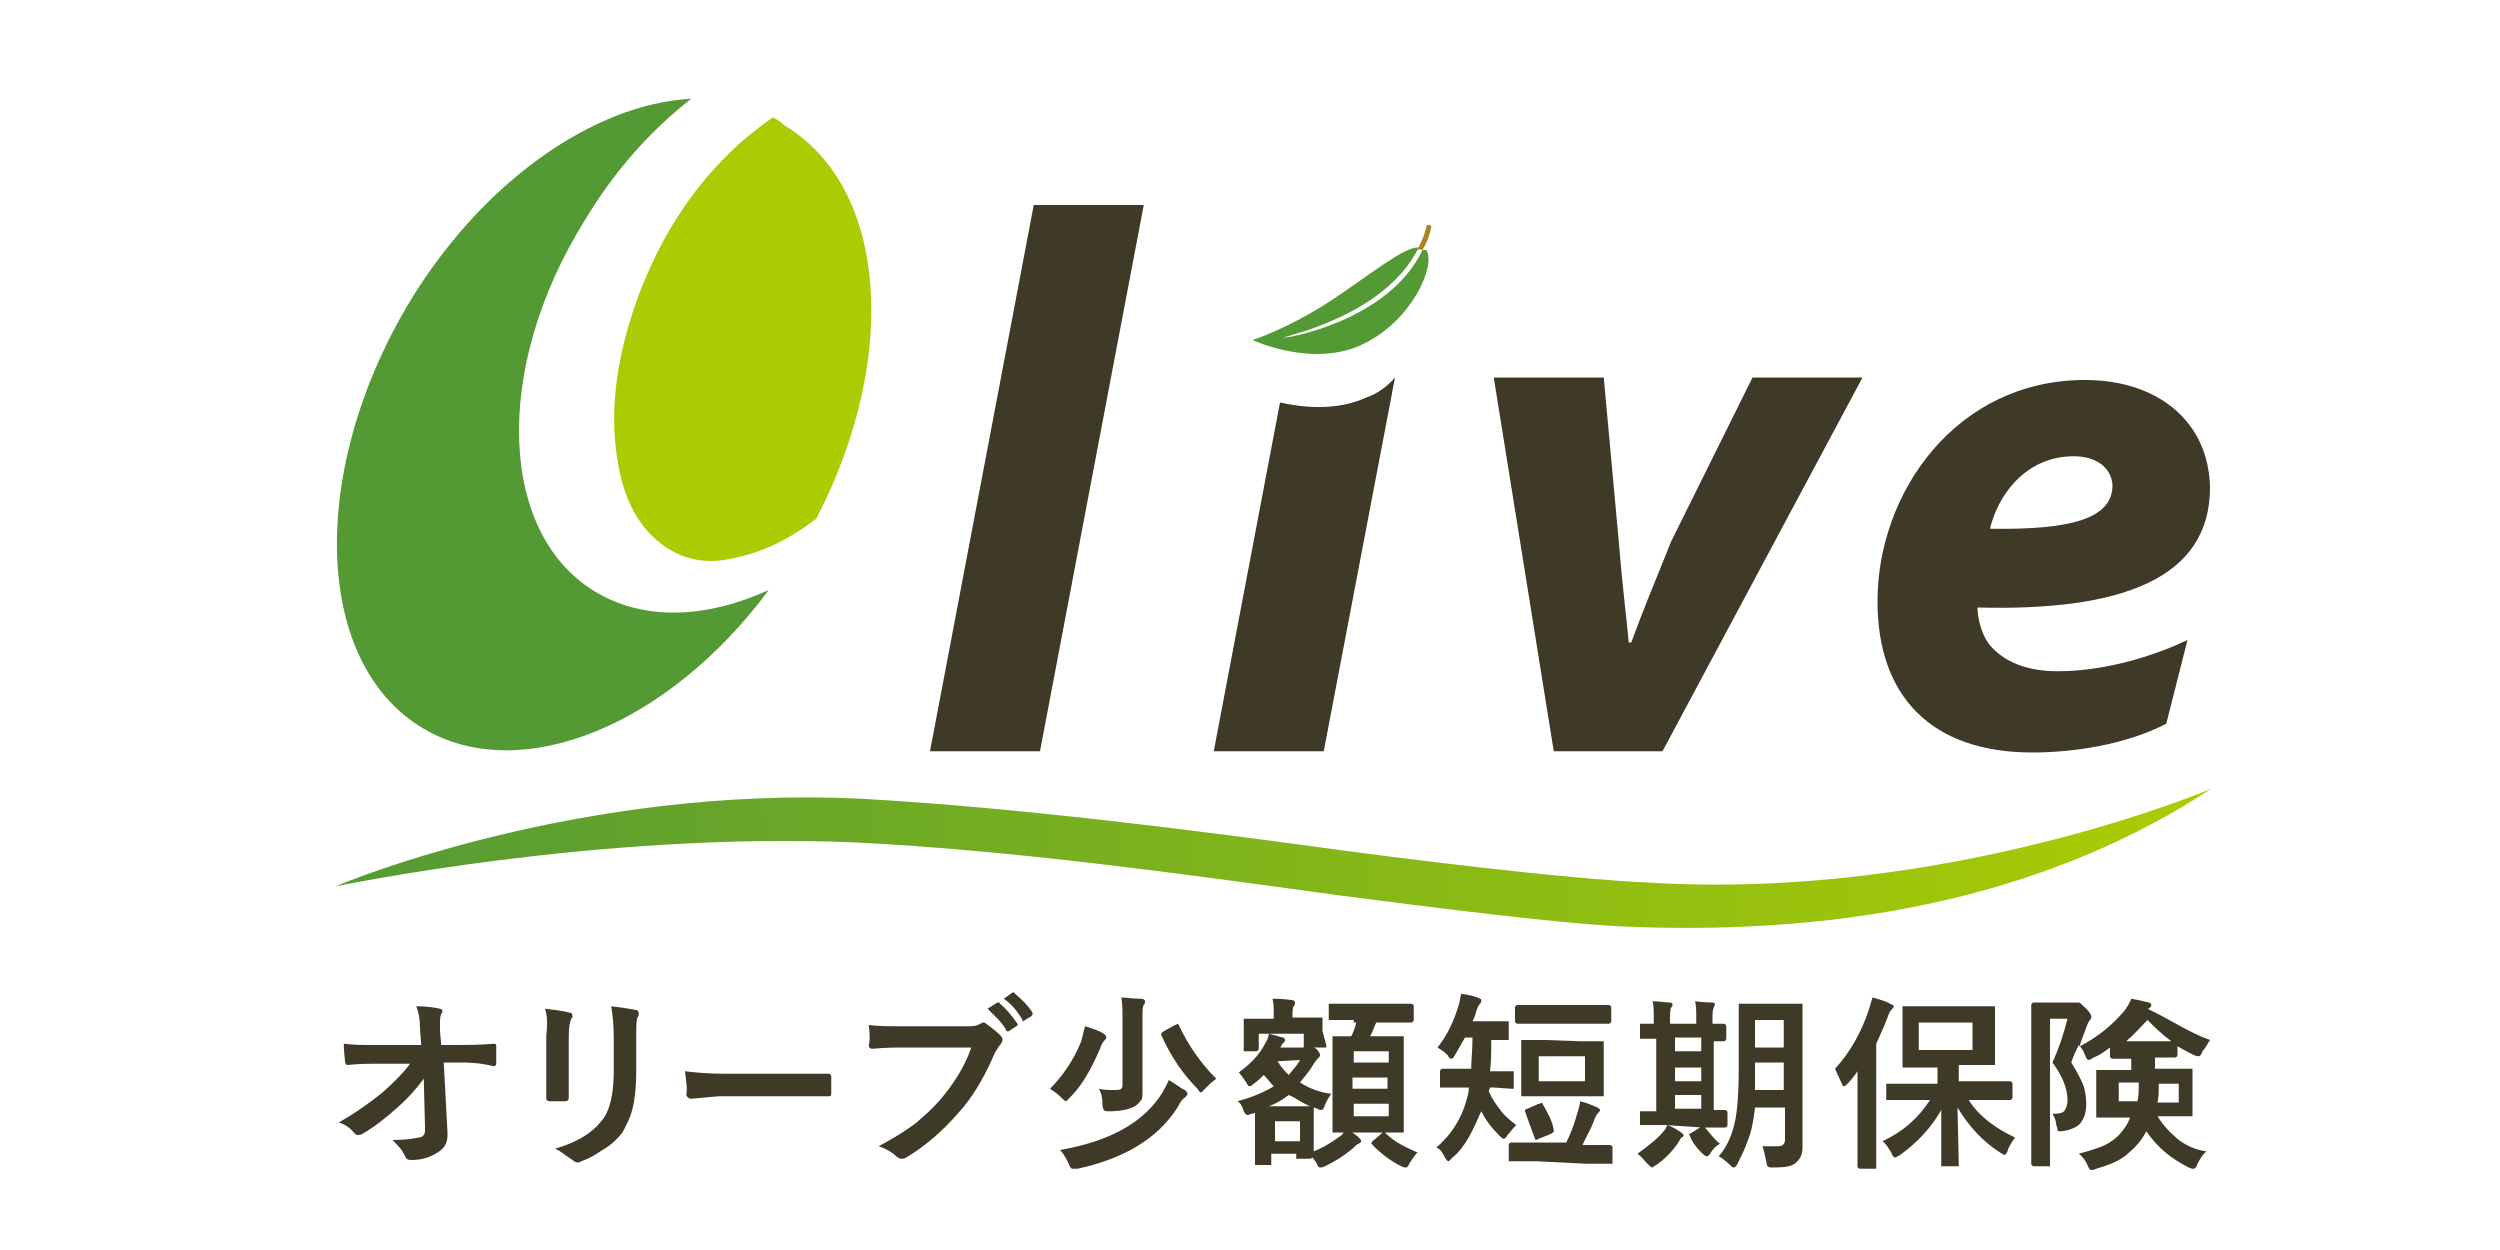 <?xml version="1.0" encoding="utf-8"?>
<!-- Generator: Adobe Illustrator 26.5.0, SVG Export Plug-In . SVG Version: 6.00 Build 0)  -->
<svg version="1.1" id="レイヤー_1" xmlns="http://www.w3.org/2000/svg" xmlns:xlink="http://www.w3.org/1999/xlink" x="0px"
	 y="0px" viewBox="0 0 200 100" style="enable-background:new 0 0 200 100;" xml:space="preserve">
<style type="text/css">
	.st0{fill:#AACC03;}
	.st1{fill:#539A35;}
	.st2{fill:url(#SVGID_1_);}
	.st3{fill:#3F3927;}
	.st4{fill:#A98320;}
</style>
<g id="枠">
</g>
<g>
	<g>
		<g>
			<path class="st0" d="M51.1,23.6c-1.7,4.6-2.4,9.1-1.7,13.2c0.4,2.6,1.3,4.7,2.9,6.2c1.6,1.5,3.5,2.1,5.6,1.8
				c2.6-0.4,4.9-1.4,7.4-3.3C72,28.6,71,14.9,62.7,10c-0.3-0.3-0.6-0.5-0.9-0.6c-1.1,0.8-2.3,1.7-3.4,2.8
				C55.2,15.3,52.8,19.1,51.1,23.6z"/>
		</g>
		<g>
			<path class="st1" d="M47.9,47.5c-8-4.5-8.6-17.9-1.1-29.9c2.4-4,5.3-7.2,8.5-9.7c-7.8,0.4-16.9,6.7-22.8,16.7
				c-7.9,13.5-7.3,28.6,1.4,33.7c7.8,4.6,19.6-0.3,27.6-11.1C56.7,49.4,51.8,49.7,47.9,47.5z"/>
		</g>
	</g>
	
		<linearGradient id="SVGID_1_" gradientUnits="userSpaceOnUse" x1="4764.034" y1="80.956" x2="4616.219" y2="80.956" gradientTransform="matrix(-1.015 1.320000e-02 -1.620000e-02 -0.948 4862.738 83.936)">
		<stop  offset="0" style="stop-color:#539A35"/>
		<stop  offset="0.586" style="stop-color:#89B916"/>
		<stop  offset="1" style="stop-color:#AACC03"/>
	</linearGradient>
	<path class="st2" d="M26.9,70.9c0.8-0.4,19.7-8.1,42-7c12.5,0.7,26.6,2.5,39,4.2c9.1,1.2,19,2.3,23.9,2.5c24,1.5,45.1-7.5,45.1-7.5
		c-12.5,8.2-28.4,11.9-47.5,11c-5.2-0.3-13.2-1.3-22.5-2.5c-12.3-1.7-26.1-3.6-38.4-4.2C47.9,66.5,26.9,70.9,26.9,70.9z"/>
	<path class="st3" d="M74.4,60.1l8.3-43.7h8.8l-8.3,43.7H74.4z"/>
	<path class="st3" d="M128.3,30.2l1.2,13.1c0.3,3.7,0.6,5.9,0.8,8.1h0.2c0.8-2.2,1.7-4.4,3.2-8.1l6.5-13.1h8.8l-16,29.9h-8.7
		l-4.8-29.9H128.3z"/>
	<path class="st3" d="M173.3,57.9c-3.3,1.7-7.5,2.3-10.7,2.3c-8.2,0-12.4-4.6-12.4-12.1c0-8.7,6.3-17.7,16.6-17.7
		c5.8,0,9.9,3.3,10,8.6c0,7.3-7.1,9.9-18.6,9.6c0,0.8,0.3,2.1,0.9,2.9c1.1,1.4,3,2.2,5.5,2.2c4.1,0,8.1-1.4,10.4-2.5L173.3,57.9z
		 M165.9,36.5c-3.9,0-6.1,3.2-6.7,5.8c6.5,0.1,9.8-0.8,9.8-3.5C168.9,37.4,167.7,36.5,165.9,36.5z"/>
	<path class="st3" d="M109.3,31.8c-2.4,1.1-5.1,0.8-6.9,0.4l-5.3,27.9h8.8l5.7-29.9C111,30.9,110.2,31.5,109.3,31.8z"/>
	<g>
		<path class="st1" d="M113.8,20c-2.7,5.7-11,7.1-11.1,7c0-0.1,8.1-1.7,10.8-7.2c-1.1-0.1-3.8,2.1-6.8,4.1c-3.6,2.4-6.5,3.3-6.5,3.3
			s4.9,2.3,8.9,0.3c3.9-1.9,5.8-6.3,5-7.5C113.9,20,113.8,20,113.8,20z"/>
		<path class="st4" d="M113.8,20c0.4-0.7,0.5-1,0.7-1.8c0-0.1,0-0.2-0.2-0.2c-0.1,0-0.2,0-0.2,0.2c-0.2,0.8-0.4,1.1-0.7,1.8
			C113.6,19.9,113.8,20,113.8,20z"/>
	</g>
	<g>
		<path class="st3" d="M33.9,86.3c-0.6,0.8-1.2,1.5-2.1,2.3c-0.9,0.8-1.9,1.6-2.8,2.1c-0.1,0.1-0.3,0.1-0.4,0.1
			c-0.1,0-0.2-0.1-0.3-0.2c-0.3-0.4-0.8-0.7-1.2-0.8c1.4-0.8,2.5-1.6,3.5-2.4c0.9-0.8,1.7-1.6,2.2-2.3h-2.6c-0.8,0-1.5,0-2.4,0.1
			c-0.1,0-0.2-0.1-0.2-0.3c0-0.2-0.1-0.7-0.1-1.4c0.8,0.1,1.6,0.1,2.6,0.1h3.6l-0.1-1.3c0-0.8-0.1-1.3-0.3-1.8
			c0.8,0,1.5,0.1,1.9,0.2c0.1,0,0.2,0.1,0.2,0.2c0,0,0,0.1-0.1,0.2c-0.1,0.2-0.1,0.5-0.1,0.8c0,0.2,0,0.4,0,0.6l0.1,1.1h1.3
			c0.8,0,1.7,0,2.9-0.1c0.2,0,0.2,0.1,0.2,0.2c0,0.2,0,0.5,0,0.7c0,0.2,0,0.5,0,0.7c0,0.1-0.1,0.2-0.2,0.2C38.3,85,37.4,85,36.7,85
			h-1.2l0.3,5.6c0,0.1,0,0.1,0,0.2c0,0.7-0.3,1.1-0.8,1.4c-0.6,0.4-1.3,0.6-2.1,0.6c-0.3,0-0.4-0.1-0.5-0.3c-0.2-0.5-0.6-0.9-1-1.3
			c0.9,0,1.7-0.1,2.1-0.2c0.2,0,0.3-0.1,0.4-0.2c0.1-0.1,0.1-0.3,0.1-0.5c0-0.1,0-0.1,0-0.2L33.9,86.3z"/>
		<path class="st3" d="M43.6,80.7c0.9,0.1,1.6,0.2,1.9,0.3c0.2,0,0.3,0.1,0.3,0.3c0,0.1,0,0.1-0.1,0.2c-0.1,0.2-0.2,0.7-0.2,1.4v3
			c0,0.2,0,0.8,0,1.9c0,0.2-0.1,0.3-0.3,0.3H44c-0.2,0-0.3-0.1-0.3-0.2l0,0v-2.1v-2.9C43.8,82,43.8,81.3,43.6,80.7z M44.4,91.9
			c1.7-0.5,2.9-1.2,3.7-2.2c0.7-0.8,1-2.2,1-4V83c0-1-0.1-1.9-0.2-2.5c0.8,0.1,1.5,0.2,2,0.3c0.1,0,0.2,0.1,0.2,0.3
			c0,0.1,0,0.2-0.1,0.3c-0.1,0.2-0.1,0.8-0.1,1.6v2.7c0,1.2-0.1,2.2-0.3,3c-0.2,0.8-0.5,1.3-0.8,1.9c-0.4,0.5-0.9,1-1.6,1.4
			c-0.6,0.4-1.1,0.7-1.7,0.9c-0.1,0.1-0.3,0.1-0.3,0.1c-0.1,0-0.3-0.1-0.4-0.2C45.3,92.5,44.9,92.1,44.4,91.9z"/>
		<path class="st3" d="M54.8,85.7c0.8,0.1,1.9,0.2,3.2,0.2h4.8c0.5,0,1,0,1.8,0c0.9,0,1.5,0,1.6,0h0.1c0.1,0,0.2,0.1,0.2,0.2
			c0,0.2,0,0.5,0,0.7c0,0.3,0,0.5,0,0.7s-0.1,0.2-0.2,0.2h-0.1c-1.5,0-2.6,0-3.3,0h-5.4l-2.2,0.2c-0.2,0-0.3-0.1-0.4-0.3
			C55,87.1,54.9,86.6,54.8,85.7z"/>
		<path class="st3" d="M69.5,82c0.7,0.1,1.6,0.1,2.8,0.1h5.3c0.4,0,0.7-0.1,0.8-0.2c0.1,0,0.2-0.1,0.2-0.1c0.1,0,0.2,0,0.3,0.1
			c0.4,0.3,0.8,0.6,1.1,0.9c0.2,0.2,0.2,0.3,0.2,0.4s-0.1,0.3-0.2,0.4s-0.2,0.3-0.4,0.6c-0.8,1.9-1.8,3.6-2.9,4.8
			c-1.3,1.5-2.7,2.7-4.2,3.6c-0.1,0.1-0.3,0.1-0.4,0.1s-0.3-0.1-0.4-0.2c-0.3-0.3-0.8-0.6-1.4-0.8c1.1-0.6,2.1-1.2,2.9-1.8
			c0.7-0.6,1.3-1.1,2-1.9c1.1-1.3,2-2.7,2.5-4.2h-5.4c-0.6,0-1.4,0-2.5,0.1c-0.2,0-0.3-0.1-0.3-0.3C69.6,83.3,69.6,82.8,69.5,82z
			 M79,80.7l0.8-0.5h0.1c0,0,0.1,0,0.1,0.1c0.5,0.4,0.9,0.9,1.4,1.6V82c0,0,0,0.1-0.1,0.1l-0.6,0.4h-0.1c-0.1,0-0.1,0-0.1-0.1
			C80.1,81.7,79.5,81.2,79,80.7z M80.3,79.9l0.7-0.5h0.1c0,0,0.1,0,0.1,0.1c0.6,0.5,1,0.9,1.4,1.5v0.1c0,0.1,0,0.1-0.1,0.2L82,81.6
			l-0.1,0.1c-0.1,0-0.1,0-0.1-0.1C81.4,80.9,80.9,80.3,80.3,79.9z"/>
		<path class="st3" d="M86.8,82.1c0.7,0.2,1.2,0.4,1.5,0.6c0.1,0.1,0.2,0.1,0.2,0.3c0,0.1-0.1,0.2-0.2,0.3c-0.1,0.1-0.2,0.3-0.3,0.6
			c-0.7,1.6-1.4,2.9-2.4,3.9c-0.2,0.2-0.3,0.3-0.3,0.3c-0.1,0-0.2-0.1-0.4-0.3c-0.3-0.3-0.6-0.5-0.9-0.7c1-1,1.9-2.3,2.5-3.8
			C86.6,82.9,86.7,82.5,86.8,82.1z M84.8,92c4-0.7,6.7-2.2,8.2-4.6c0.2-0.4,0.4-0.7,0.5-1c0.7,0.4,1,0.7,1.3,0.8
			c0.1,0.1,0.2,0.2,0.2,0.3c0,0.1-0.1,0.2-0.2,0.3c-0.2,0.1-0.4,0.4-0.6,0.8c-1.6,2.5-4.3,4.1-8,4.9c-0.1,0-0.3,0-0.4,0
			s-0.2-0.1-0.3-0.4C85.3,92.7,85.1,92.3,84.8,92z M87.9,87.1c0.4,0.1,0.8,0.1,1.3,0.1c0.2,0,0.4,0,0.5-0.1c0.1-0.1,0.1-0.2,0.1-0.4
			v-5.2c0-0.7,0-1.2-0.1-1.7c0.4,0,0.9,0.1,1.6,0.1c0.2,0,0.3,0.1,0.3,0.2s0,0.2-0.1,0.3c-0.1,0.1-0.1,0.5-0.1,1V85v2.2
			c0,0.4,0,0.7-0.1,0.8s-0.2,0.3-0.5,0.5c-0.4,0.2-1,0.4-2,0.4c-0.3,0-0.4,0-0.5-0.1c0,0-0.1-0.2-0.1-0.4
			C88.2,87.8,88.1,87.4,87.9,87.1z M97.3,86.3c-0.3,0.2-0.6,0.5-0.9,0.8c-0.2,0.2-0.3,0.3-0.3,0.3c-0.1,0-0.2-0.1-0.3-0.3
			c-1.1-1.1-2.1-2.5-2.9-4.3c0-0.1,0-0.1,0-0.1c0-0.1,0.1-0.1,0.2-0.2l0.9-0.5c0.1,0,0.2-0.1,0.2-0.1s0.1,0,0.1,0.1
			C95.1,83.7,96.1,85.1,97.3,86.3z"/>
		<path class="st3" d="M106.1,83.6c0,0.1,0,0.1,0,0.2c0,0-0.1,0-0.2,0h-0.8l0.2,0.1c0.2,0.2,0.3,0.4,0.3,0.5s0,0.1-0.1,0.2
			c-0.1,0.1-0.2,0.2-0.4,0.5c-0.4,0.7-0.8,1.1-1.1,1.5c0.8,0.5,1.6,0.8,2.5,0.9c-0.2,0.3-0.4,0.6-0.5,0.9c-0.1,0.3-0.2,0.4-0.3,0.4
			c0,0-0.2,0-0.3-0.1l-0.3-0.1c0,0.2,0,0.5,0,0.9v0.9c0,0.9,0,1.5,0,1.7c0.8-0.3,1.4-0.7,2.1-1.2c0.2-0.1,0.3-0.3,0.5-0.6
			c0.3,0.2,0.7,0.4,1,0.7c0.1,0.1,0.2,0.2,0.2,0.3s-0.1,0.1-0.2,0.2c-0.1,0-0.2,0.1-0.4,0.3c-0.8,0.7-1.5,1.1-2.3,1.5
			c-0.2,0.1-0.3,0.1-0.4,0.1s-0.2-0.1-0.3-0.4l-0.3-0.4c0,0-0.1,0.1-0.2,0.1h-1c-0.1,0-0.1,0-0.1,0v-0.1v-0.3h-2V93
			c0,0.1,0,0.1,0,0.2h-0.1h-1c-0.1,0-0.1,0-0.2,0c0,0,0-0.1,0-0.2v-2.2V90v-1c-0.1,0.1-0.2,0.1-0.3,0.1c-0.2,0.1-0.3,0.1-0.3,0.1
			c-0.1,0-0.2-0.1-0.3-0.3c-0.1-0.4-0.3-0.7-0.5-0.8c1.1-0.3,2.1-0.7,2.9-1.2c-0.3-0.3-0.5-0.6-0.8-0.9c-0.2,0.2-0.5,0.5-0.8,0.7
			c-0.2,0.2-0.3,0.2-0.4,0.2c0,0-0.1-0.1-0.2-0.3c-0.2-0.3-0.4-0.6-0.6-0.8c0.8-0.6,1.6-1.3,2.1-2.3c0.2-0.3,0.3-0.6,0.3-0.8
			c0.4,0.1,0.8,0.2,1.1,0.3c0.1,0,0.2,0.1,0.2,0.2c0,0.1,0,0.1-0.1,0.2s-0.2,0.2-0.2,0.3l-0.1,0.1h1.5c0.1,0,0.2,0,0.3,0h0.1v-1.1
			h-3.6v1.2c0,0.1-0.1,0.2-0.2,0.2h-0.9c-0.1,0-0.1,0-0.1,0v-0.1v-1.3v-0.3v-0.7c0-0.1,0-0.1,0-0.2h0.1h1.8h0.5v-0.2
			c0-0.6,0-1-0.1-1.4c0.3,0,0.8,0,1.5,0.1c0.2,0,0.3,0.1,0.3,0.2c0,0.1,0,0.2-0.1,0.3c-0.1,0.1-0.1,0.4-0.1,0.8v0.1h0.5h1.7
			c0.1,0,0.1,0,0.2,0v0.1v0.6v0.4L106.1,83.6z M101.5,88.5h2.3c0.6,0,0.9,0,1,0c-0.7-0.3-1.2-0.7-1.7-0.9
			C102.7,87.9,102.1,88.3,101.5,88.5z M104,89.7h-2v1.6h2V89.7z M102.2,84.9c0.3,0.5,0.6,0.8,0.9,1.1c0.3-0.4,0.7-0.8,0.9-1.2
			L102.2,84.9L102.2,84.9z M108.4,81.6h-1.9c-0.1,0-0.1,0-0.2,0v-0.1v-1.1c0-0.1,0-0.1,0-0.1h0.1h1.9h2.7h1.9c0.1,0,0.2,0.1,0.2,0.2
			v1.1c0,0.1-0.1,0.2-0.2,0.2h-1.9h-0.9c-0.2,0.4-0.3,0.8-0.5,1.1h0.8h1.7c0.1,0,0.1,0,0.2,0v0.1v1.7v4v1.7c0,0.1,0,0.1,0,0.2
			c0,0-0.1,0-0.2,0h-1.7h-1.9h-1.7c-0.1,0-0.1,0-0.2,0c0,0,0-0.1,0-0.2v-1.7v-3.9v-1.8c0-0.1,0-0.1,0-0.1s0.1,0,0.2,0h1.3
			c0.1-0.2,0.3-0.6,0.4-1.1h-0.2V81.6z M111.1,84.1h-2.8V85h2.8V84.1z M108.2,87.1h2.8v-0.9h-2.8V87.1z M111.1,89.3v-1h-2.8v1H111.1
			z M113.4,92.2c-0.2,0.2-0.4,0.5-0.6,0.8c-0.1,0.2-0.2,0.4-0.3,0.4c-0.1,0-0.2,0-0.4-0.1c-0.8-0.4-1.5-0.9-2.3-1.7
			c0-0.1-0.1-0.1-0.1-0.1s0-0.1,0.1-0.2l0.7-0.6c0.1-0.1,0.1-0.1,0.2-0.1s0.1,0,0.2,0.1C111.6,91.4,112.5,91.8,113.4,92.2z"/>
		<path class="st3" d="M119.5,87h-0.3l-0.1,0.3c0.3,0.7,0.7,1.2,1,1.6c0.3,0.4,0.8,0.8,1.2,1.1c-0.3,0.3-0.5,0.6-0.7,0.8
			c-0.1,0.2-0.2,0.3-0.3,0.3c-0.1,0-0.2-0.1-0.3-0.2c-0.6-0.6-1.1-1.2-1.5-2c-0.7,1.6-1.3,2.9-2.3,3.7c-0.2,0.2-0.3,0.3-0.3,0.3
			c-0.1,0-0.2-0.1-0.3-0.3c-0.2-0.4-0.4-0.7-0.7-0.8c1.2-1,2.1-2.4,2.5-4.1c0.1-0.3,0.1-0.5,0.1-0.7h-0.6h-1.6c-0.1,0-0.1,0-0.1,0
			s0-0.1,0-0.2v-1.1c0-0.1,0.1-0.2,0.2-0.2h1.6h0.7c0-0.8,0.1-1.5,0.1-2.5h-0.6c-0.3,0.5-0.5,0.9-0.8,1.4c-0.1,0.2-0.2,0.3-0.3,0.3
			c-0.1,0-0.2-0.1-0.3-0.3c-0.3-0.3-0.5-0.4-0.8-0.6c0.8-1,1.3-2.1,1.7-3.4c0.1-0.3,0.1-0.6,0.2-0.9c0.7,0.1,1,0.2,1.3,0.3
			c0.2,0.1,0.3,0.1,0.3,0.2c0,0.1,0,0.2-0.1,0.3c-0.1,0.1-0.2,0.3-0.3,0.6c-0.1,0.4-0.2,0.6-0.3,0.8h1.2h1.5c0.1,0,0.1,0,0.2,0v0.1
			v1.2c0,0.1,0,0.1,0,0.2h-0.1h-1.3c0,0.9,0,1.8-0.1,2.5h0.1h1.6c0.1,0,0.1,0,0.2,0v0.1v1.1c0,0.1,0,0.1,0,0.2c0,0-0.1,0-0.2,0
			L119.5,87z M122.9,92.9h-2c-0.1,0-0.1,0-0.2,0c0,0,0-0.1,0-0.2v-1.1c0-0.1,0.1-0.2,0.2-0.2h2h2.4c0.3-0.6,0.6-1.3,0.9-2.4
			c0.1-0.3,0.2-0.7,0.2-0.9c0.5,0.1,0.9,0.3,1.4,0.5c0.1,0.1,0.2,0.1,0.2,0.2s-0.1,0.2-0.2,0.3c-0.1,0.1-0.2,0.3-0.3,0.6
			c-0.3,0.8-0.7,1.4-0.9,1.9h0.2h2c0.1,0,0.2,0.1,0.2,0.2v1.1c0,0.1,0,0.1,0,0.2h-0.1h-2L122.9,92.9L122.9,92.9z M123.3,81.9h-1.9
			c-0.1,0-0.2-0.1-0.2-0.2v-1.1c0-0.1,0.1-0.2,0.2-0.2h1.9h3.5h1.9c0.1,0,0.2,0.1,0.2,0.2v1.1c0,0.1-0.1,0.2-0.2,0.2h-1.9H123.3z
			 M126.4,83.3h1.7c0.1,0,0.1,0,0.2,0v0.1v1.2v1.7v1.2c0,0.1,0,0.1,0,0.2c0,0-0.1,0-0.2,0h-1.7h-2.7h-1.8c-0.1,0-0.1,0-0.2,0
			c0,0,0-0.1,0-0.2v-1.2v-1.7v-1.2c0-0.1,0-0.1,0-0.2h0.1h1.8L126.4,83.3L126.4,83.3z M123.4,88.3c0.4,0.7,0.8,1.4,0.9,2.1
			c0,0.1,0,0.1,0,0.1c0,0.1-0.1,0.1-0.2,0.2l-1,0.4c-0.1,0-0.1,0.1-0.2,0.1c0,0-0.1,0-0.1-0.1c-0.3-0.8-0.6-1.6-0.8-2.2
			c0-0.1,0-0.1,0-0.1s0.1-0.1,0.2-0.1l0.9-0.4c0.1,0,0.1,0,0.1,0C123.3,88.2,123.4,88.2,123.4,88.3z M126.8,86.5v-2h-3.7v2H126.8z"
			/>
		<path class="st3" d="M134.2,91.5c-0.5,0.7-1,1.2-1.7,1.7c-0.2,0.1-0.3,0.2-0.3,0.2c-0.1,0-0.2-0.1-0.4-0.3
			c-0.3-0.3-0.5-0.6-0.8-0.8c0.8-0.6,1.5-1.1,2-1.7c0.2-0.2,0.3-0.4,0.4-0.6c0.5,0.2,0.8,0.4,1.1,0.6c0.1,0.1,0.2,0.2,0.2,0.2
			c0,0.1-0.1,0.2-0.2,0.2C134.4,91.2,134.3,91.3,134.2,91.5z M133.2,90h-1.9c-0.1,0-0.1,0-0.1,0V90v-1c0-0.1,0-0.1,0-0.1h0.1h1.2
			v-5.8c-0.3,0-0.5,0-0.8,0c-0.2,0-0.2,0-0.3,0s-0.1,0-0.2,0V83v-1c0-0.1,0-0.1,0-0.1s0.1,0,0.2,0h0.9v-0.3c0-0.8,0-1.2-0.1-1.5
			c0.6,0,1,0.1,1.4,0.1c0.1,0,0.2,0.1,0.2,0.1c0,0.1,0,0.2-0.1,0.3c-0.1,0.1-0.1,0.5-0.1,1v0.3h2.1v-0.3c0-0.7,0-1.2-0.1-1.5
			c0.8,0.1,1.3,0.1,1.4,0.1c0.1,0,0.2,0.1,0.2,0.1s0,0.1-0.1,0.3c-0.1,0.2-0.1,0.5-0.1,1v0.3c0.2,0,0.4,0,0.7,0c0.1,0,0.2,0,0.2,0
			c0.1,0,0.2,0.1,0.2,0.2v1c0,0.1-0.1,0.2-0.2,0.2h-0.8v5.5c0.2,0,0.4,0,0.7,0c0.1,0,0.2,0,0.2,0c0.1,0,0.2,0.1,0.2,0.2v1
			c0,0.1-0.1,0.2-0.2,0.2h-1.8L133.2,90L133.2,90z M134,84.1h2.1V83H134V84.1z M134,86.5h2.1v-1.1H134V86.5z M134,88.7h2.1v-1.1H134
			V88.7z M136.4,90.2c0.5,0.6,0.8,1,1.2,1.3c-0.4,0.2-0.6,0.5-0.8,0.8c-0.1,0.2-0.2,0.2-0.3,0.2s-0.1-0.1-0.3-0.2
			c-0.5-0.5-0.8-0.9-1-1.4c0-0.1-0.1-0.1-0.1-0.1s0-0.1,0.1-0.1l0.8-0.5c0.1-0.1,0.2-0.1,0.2-0.1C136.3,90.1,136.4,90.2,136.4,90.2z
			 M141,91.7c0.5,0,0.8,0,1.3,0c0.3,0,0.5-0.2,0.5-0.5v-2.6h-2.4c-0.1,1-0.3,2-0.6,2.7c-0.2,0.6-0.5,1.2-0.8,1.8
			c-0.1,0.2-0.2,0.3-0.3,0.3s-0.2-0.1-0.3-0.2c-0.3-0.3-0.7-0.6-0.9-0.7c0.7-0.8,1.1-1.8,1.3-2.8c0.2-0.9,0.3-2.4,0.3-4.2v-2.5v-2.5
			c0-0.1,0-0.1,0-0.2h0.1h1.5h1.8h1.5c0.1,0,0.1,0,0.2,0v0.1V83v6.7v2.1c0,0.6-0.2,0.9-0.5,1.2s-0.9,0.4-1.8,0.4
			c-0.3,0-0.4,0-0.5-0.1c0,0-0.1-0.2-0.1-0.4C141.2,92.4,141.1,92,141,91.7z M140.4,87.2h2.3V85h-2.3v0.3
			C140.4,86.1,140.4,86.6,140.4,87.2z M142.7,81.6h-2.3v2.2h2.3V81.6z"/>
		<path class="st3" d="M146.8,85.5c1.2-1.3,2.1-2.9,2.7-4.7c0.1-0.3,0.2-0.7,0.3-1c0.7,0.2,1.1,0.3,1.4,0.5c0.2,0.1,0.3,0.1,0.3,0.2
			s-0.1,0.2-0.2,0.3c-0.1,0.1-0.2,0.3-0.3,0.6c-0.3,0.8-0.6,1.4-0.9,2.1V91v2.3c0,0.1,0,0.1,0,0.2H150h-1.2c-0.1,0-0.2-0.1-0.2-0.2
			V91v-3.4c0-0.4,0-1,0-1.9c-0.2,0.3-0.5,0.7-0.8,1c-0.1,0.1-0.2,0.2-0.3,0.2s-0.1-0.1-0.2-0.3C147.2,86.4,147,85.9,146.8,85.5z
			 M153,88H151c-0.1,0-0.1,0-0.1,0v-0.1v-1.1c0-0.1,0-0.1,0-0.1h0.1h2.1h1.9v-1.3h-0.8h-1.9c-0.1,0-0.1,0-0.1,0v-0.1v-1.3V82v-1.3
			c0-0.1,0-0.1,0-0.2h0.1h1.9h3.3h1.9c0.1,0,0.1,0,0.2,0v0.1v1.3v1.9v1.3c0,0.1,0,0.1,0,0.1h-0.1h-1.9h-0.9v1.3h2h2.1
			c0.1,0,0.2,0.1,0.2,0.2v1.1c0,0.1-0.1,0.2-0.2,0.2h-2.1h-1.2c0.8,1.3,2.2,2.3,3.7,3c-0.2,0.3-0.5,0.7-0.6,1.1
			c-0.1,0.2-0.2,0.3-0.2,0.3c-0.1,0-0.2-0.1-0.4-0.2c-1.4-0.9-2.5-2.1-3.4-3.6l0.1,4.5c0,0.1,0,0.1,0,0.2h-0.1h-1.2
			c-0.1,0-0.1,0-0.1,0v-0.1c0-0.1,0-0.7,0-1.9c0-1,0-1.9,0-2.5c-0.8,1.4-1.9,2.6-3.3,3.6c-0.2,0.1-0.3,0.2-0.4,0.2
			c-0.1,0-0.2-0.1-0.3-0.4c-0.2-0.3-0.4-0.7-0.7-0.9c1.7-0.8,2.9-1.9,3.8-3.3L153,88L153,88z M157.8,84v-2.2h-4.3V84H157.8z"/>
		<path class="st3" d="M176.8,83.2c-0.2,0.3-0.4,0.7-0.6,0.9c-0.1,0.3-0.2,0.4-0.3,0.4c0,0-0.2,0-0.4-0.1c-0.4-0.2-0.8-0.4-1.3-0.7
			v0.7c0,0.1-0.1,0.2-0.2,0.2h-1.5h-0.1v0.9h0.9h1.9c0.1,0,0.1,0,0.2,0v0.1v1.1v1.3v1.1c0,0.1,0,0.1,0,0.2c0,0-0.1,0-0.2,0h-1.9
			h-0.7c0.5,0.8,1,1.3,1.7,1.9c0.7,0.5,1.4,0.8,2.2,0.9c-0.3,0.3-0.5,0.6-0.7,1c-0.1,0.3-0.2,0.4-0.3,0.4s-0.2,0-0.4-0.1
			c-1.4-0.7-2.5-1.6-3.4-2.9l-0.1,0.2c-0.4,0.7-0.9,1.2-1.5,1.7c-0.6,0.5-1.4,0.8-2.4,1.1c-0.2,0.1-0.3,0.1-0.4,0.1
			c-0.1,0-0.2-0.1-0.3-0.4c-0.2-0.4-0.4-0.7-0.7-0.9c1.1-0.3,2.1-0.6,2.6-1c0.5-0.3,0.8-0.7,1.1-1.1c0.2-0.3,0.3-0.5,0.4-0.8h-0.6
			h-1.9c-0.1,0-0.1,0-0.2,0v-0.1v-1.1v-1.3v-1.1c0-0.1,0-0.1,0-0.2h0.1h1.9h0.8v-0.9h-1.5c-0.1,0-0.2-0.1-0.2-0.2v-0.7
			c-0.4,0.3-0.8,0.6-1.3,0.8c-0.2,0.1-0.3,0.2-0.4,0.2c-0.1,0-0.2-0.1-0.3-0.4c-0.1-0.3-0.3-0.6-0.5-0.8c-0.2,0.4-0.4,0.8-0.6,1.4
			c0.5,0.8,0.8,1.4,1,1.9c0.1,0.4,0.2,0.8,0.2,1.4c0,0.8-0.2,1.2-0.5,1.6c-0.3,0.3-0.8,0.5-1.4,0.6c-0.1,0-0.2,0-0.2,0
			c-0.1,0-0.2,0-0.2-0.1c0,0,0-0.2-0.1-0.4c0-0.4-0.2-0.7-0.3-0.9c0.1,0,0.2,0,0.2,0c0.4,0,0.7-0.1,0.8-0.3c0.1-0.2,0.2-0.4,0.2-0.8
			c0-0.9-0.4-1.9-1.2-3c0.5-1.1,0.9-2.3,1.2-3.5h-1.4V90v3.2c0,0.1,0,0.1,0,0.1h-0.1h-1.2c-0.1,0-0.2-0.1-0.2-0.2V90v-6.4v-3.2
			c0-0.1,0.1-0.2,0.2-0.2h1.2h1.9c0.1,0,0.2,0,0.3,0s0.1,0,0.2,0c0.1,0,0.3,0.2,0.6,0.5s0.4,0.5,0.4,0.6c0,0.1,0,0.2-0.1,0.3
			c-0.1,0.1-0.2,0.3-0.3,0.6c0,0-0.1,0.3-0.3,0.8c-0.1,0.3-0.2,0.5-0.2,0.7c1.5-0.8,2.6-1.7,3.6-2.9c0.2-0.3,0.4-0.6,0.5-0.9
			c0.6,0.1,1,0.2,1.4,0.3c0.1,0,0.2,0.1,0.2,0.2c0,0.1,0,0.1-0.1,0.2s-0.1,0.1-0.2,0.1C173.7,81.6,175.1,82.6,176.8,83.2z
			 M171.1,86.6h-1.6v1.5h1.5C171.1,87.7,171.1,87.2,171.1,86.6z M170.1,83.3h3.6c-0.8-0.6-1.3-1.1-1.9-1.7
			C171.3,82.1,170.8,82.7,170.1,83.3z M174.3,88.2v-1.5h-1.6c0,0.7,0,1.1-0.1,1.5H174.3z"/>
	</g>
</g>
</svg>
